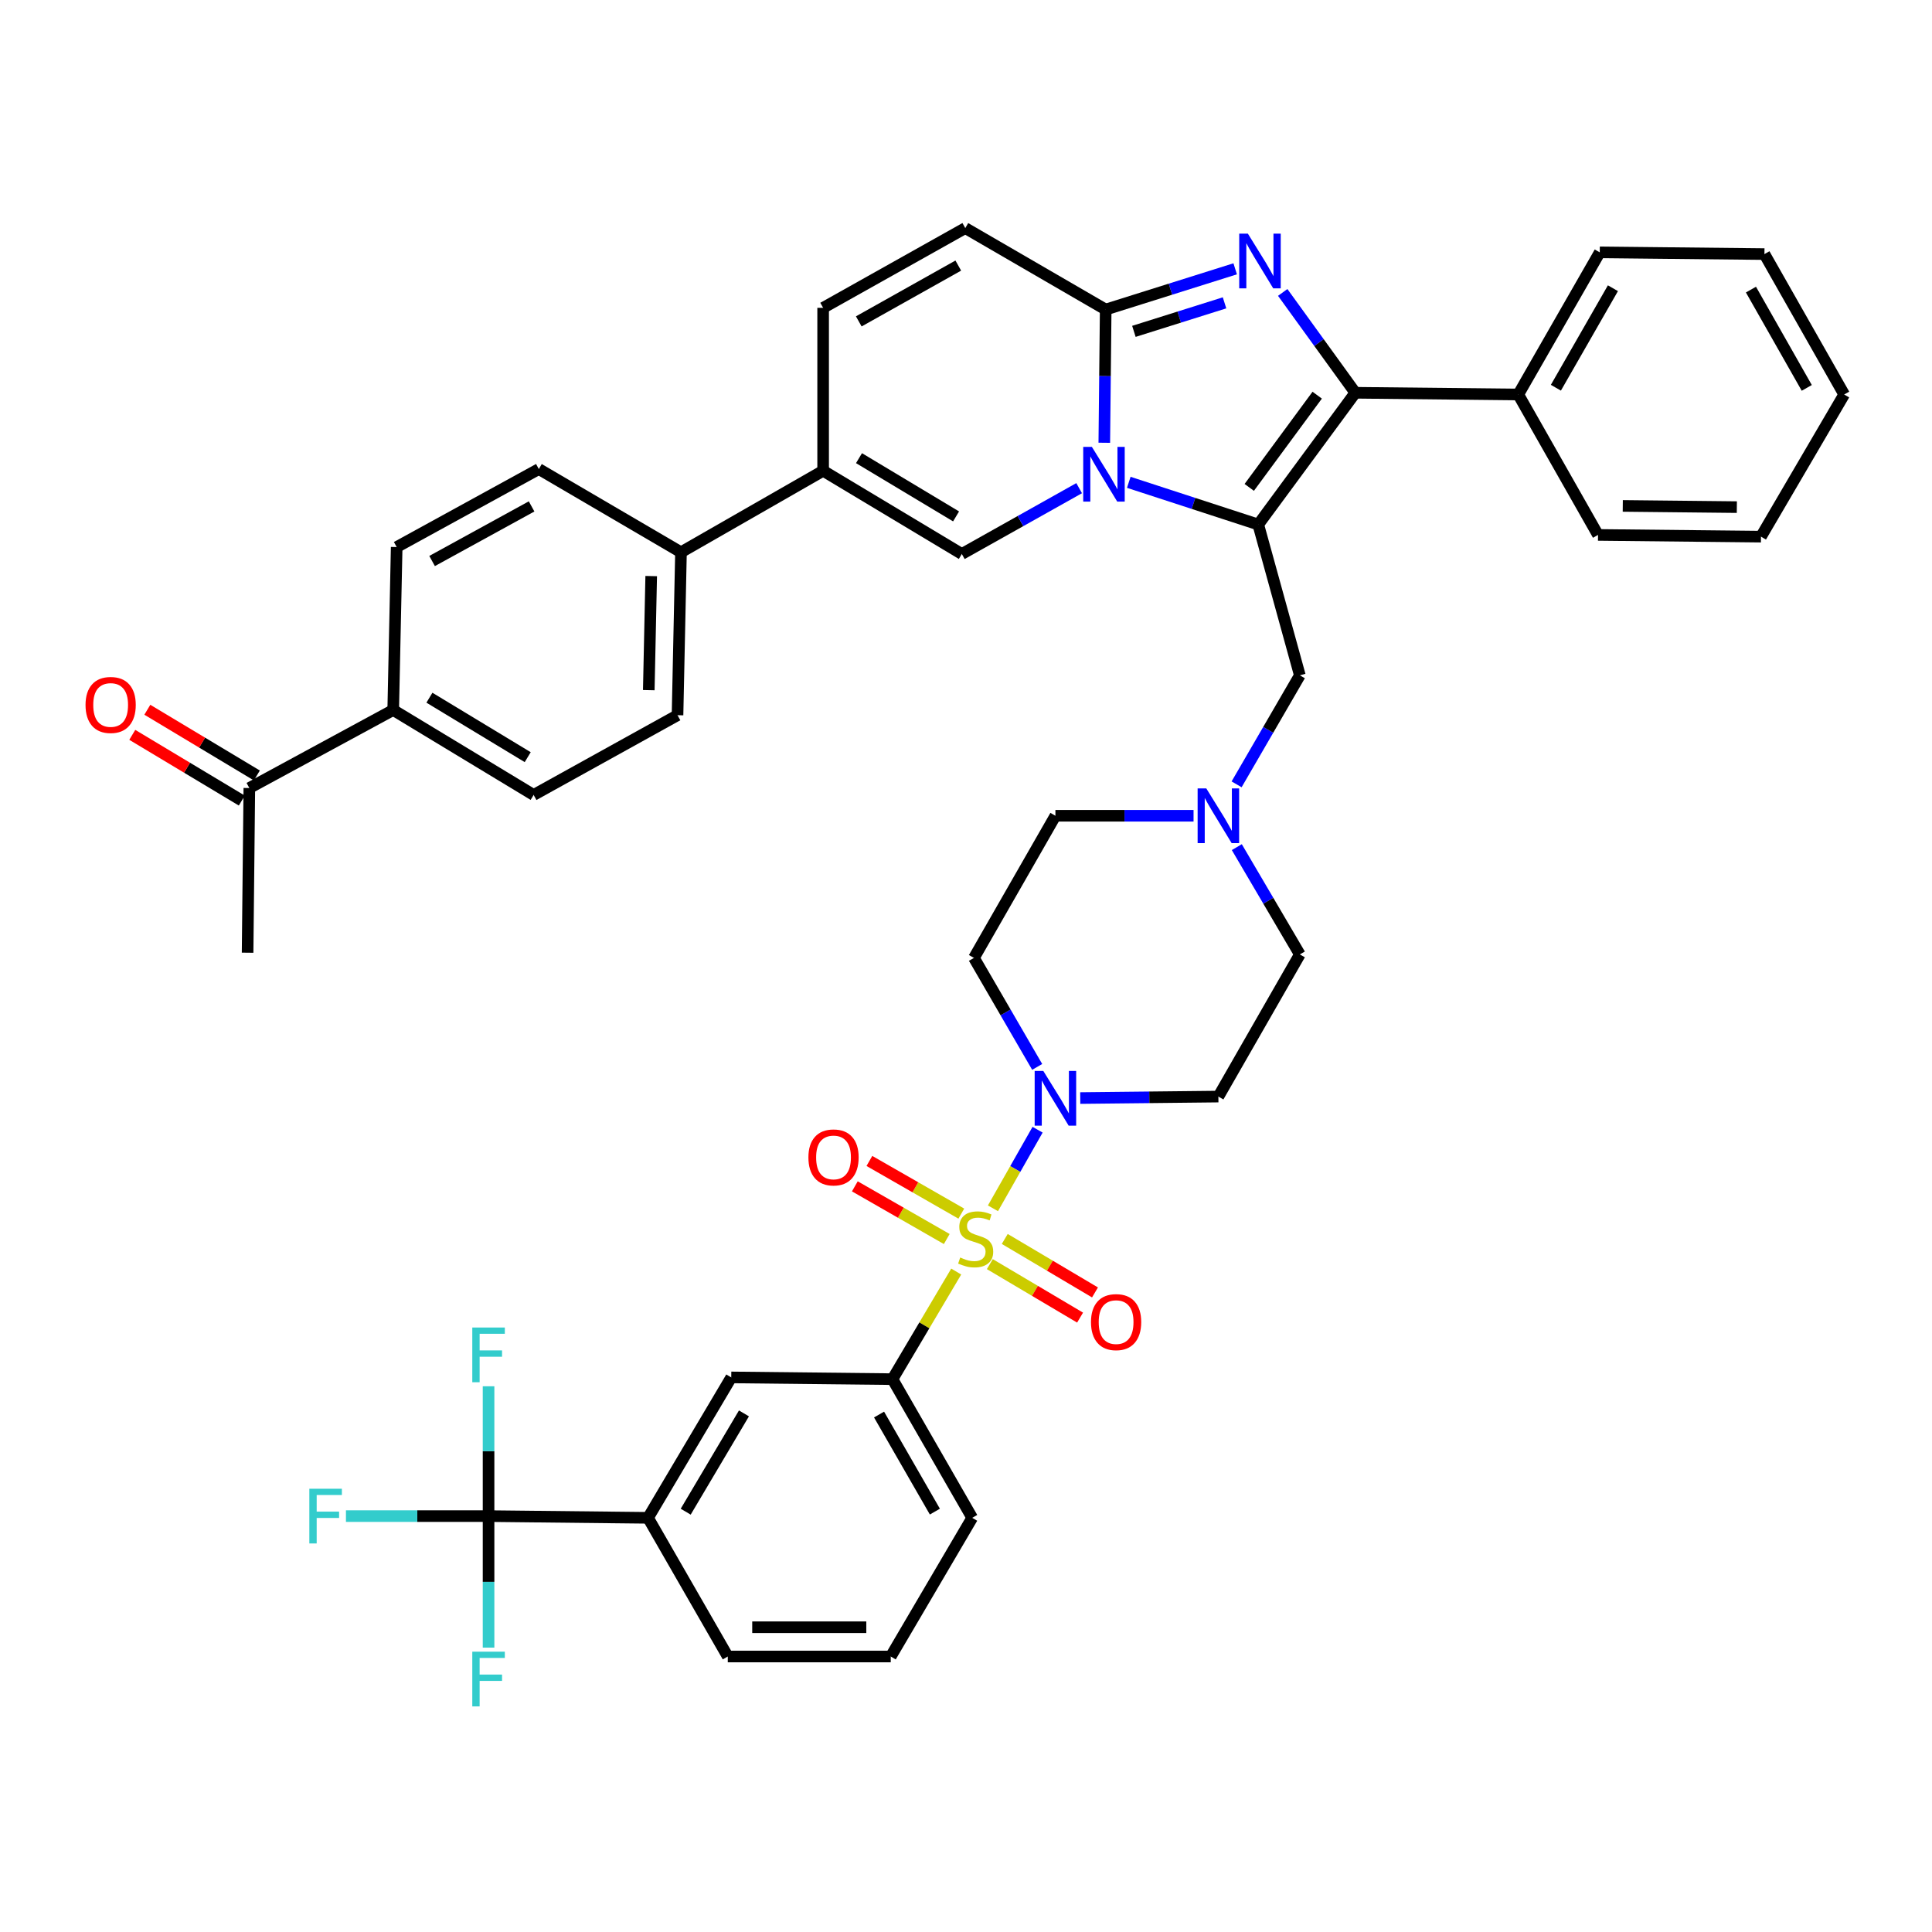 <?xml version='1.0' encoding='iso-8859-1'?>
<svg version='1.1' baseProfile='full'
              xmlns='http://www.w3.org/2000/svg'
                      xmlns:rdkit='http://www.rdkit.org/xml'
                      xmlns:xlink='http://www.w3.org/1999/xlink'
                  xml:space='preserve'
width='1000px' height='1000px' viewBox='0 0 1000 1000'>
<!-- END OF HEADER -->
<rect style='opacity:1.0;fill:#FFFFFF;stroke:none' width='1000' height='1000' x='0' y='0'> </rect>
<path class='bond-0' d='M 640.172,438.477 L 656.485,466.244' style='fill:none;fill-rule:evenodd;stroke:#0000FF;stroke-width:6px;stroke-linecap:butt;stroke-linejoin:miter;stroke-opacity:1' />
<path class='bond-0' d='M 656.485,466.244 L 672.797,494.011' style='fill:none;fill-rule:evenodd;stroke:#000000;stroke-width:6px;stroke-linecap:butt;stroke-linejoin:miter;stroke-opacity:1' />
<path class='bond-1' d='M 617.782,422.236 L 582.032,422.236' style='fill:none;fill-rule:evenodd;stroke:#0000FF;stroke-width:6px;stroke-linecap:butt;stroke-linejoin:miter;stroke-opacity:1' />
<path class='bond-1' d='M 582.032,422.236 L 546.282,422.236' style='fill:none;fill-rule:evenodd;stroke:#000000;stroke-width:6px;stroke-linecap:butt;stroke-linejoin:miter;stroke-opacity:1' />
<path class='bond-2' d='M 640.064,405.975 L 656.431,377.763' style='fill:none;fill-rule:evenodd;stroke:#0000FF;stroke-width:6px;stroke-linecap:butt;stroke-linejoin:miter;stroke-opacity:1' />
<path class='bond-2' d='M 656.431,377.763 L 672.797,349.551' style='fill:none;fill-rule:evenodd;stroke:#000000;stroke-width:6px;stroke-linecap:butt;stroke-linejoin:miter;stroke-opacity:1' />
<path class='bond-3' d='M 536.847,552.227 L 520.481,524.02' style='fill:none;fill-rule:evenodd;stroke:#0000FF;stroke-width:6px;stroke-linecap:butt;stroke-linejoin:miter;stroke-opacity:1' />
<path class='bond-3' d='M 520.481,524.02 L 504.115,495.812' style='fill:none;fill-rule:evenodd;stroke:#000000;stroke-width:6px;stroke-linecap:butt;stroke-linejoin:miter;stroke-opacity:1' />
<path class='bond-4' d='M 559.131,568.351 L 594.881,567.969' style='fill:none;fill-rule:evenodd;stroke:#0000FF;stroke-width:6px;stroke-linecap:butt;stroke-linejoin:miter;stroke-opacity:1' />
<path class='bond-4' d='M 594.881,567.969 L 630.631,567.587' style='fill:none;fill-rule:evenodd;stroke:#000000;stroke-width:6px;stroke-linecap:butt;stroke-linejoin:miter;stroke-opacity:1' />
<path class='bond-5' d='M 537.053,584.737 L 525.501,605.079' style='fill:none;fill-rule:evenodd;stroke:#0000FF;stroke-width:6px;stroke-linecap:butt;stroke-linejoin:miter;stroke-opacity:1' />
<path class='bond-5' d='M 525.501,605.079 L 513.948,625.421' style='fill:none;fill-rule:evenodd;stroke:#CCCC00;stroke-width:6px;stroke-linecap:butt;stroke-linejoin:miter;stroke-opacity:1' />
<path class='bond-6' d='M 672.797,494.011 L 630.631,567.587' style='fill:none;fill-rule:evenodd;stroke:#000000;stroke-width:6px;stroke-linecap:butt;stroke-linejoin:miter;stroke-opacity:1' />
<path class='bond-7' d='M 546.282,422.236 L 504.115,495.812' style='fill:none;fill-rule:evenodd;stroke:#000000;stroke-width:6px;stroke-linecap:butt;stroke-linejoin:miter;stroke-opacity:1' />
<path class='bond-8' d='M 672.797,349.551 L 651.268,271.489' style='fill:none;fill-rule:evenodd;stroke:#000000;stroke-width:6px;stroke-linecap:butt;stroke-linejoin:miter;stroke-opacity:1' />
<path class='bond-9' d='M 494.939,658.156 L 478.44,686.002' style='fill:none;fill-rule:evenodd;stroke:#CCCC00;stroke-width:6px;stroke-linecap:butt;stroke-linejoin:miter;stroke-opacity:1' />
<path class='bond-9' d='M 478.44,686.002 L 461.941,713.848' style='fill:none;fill-rule:evenodd;stroke:#000000;stroke-width:6px;stroke-linecap:butt;stroke-linejoin:miter;stroke-opacity:1' />
<path class='bond-10' d='M 497.574,628.173 L 473.784,614.539' style='fill:none;fill-rule:evenodd;stroke:#CCCC00;stroke-width:6px;stroke-linecap:butt;stroke-linejoin:miter;stroke-opacity:1' />
<path class='bond-10' d='M 473.784,614.539 L 449.995,600.905' style='fill:none;fill-rule:evenodd;stroke:#FF0000;stroke-width:6px;stroke-linecap:butt;stroke-linejoin:miter;stroke-opacity:1' />
<path class='bond-10' d='M 490.041,641.317 L 466.252,627.683' style='fill:none;fill-rule:evenodd;stroke:#CCCC00;stroke-width:6px;stroke-linecap:butt;stroke-linejoin:miter;stroke-opacity:1' />
<path class='bond-10' d='M 466.252,627.683 L 442.462,614.05' style='fill:none;fill-rule:evenodd;stroke:#FF0000;stroke-width:6px;stroke-linecap:butt;stroke-linejoin:miter;stroke-opacity:1' />
<path class='bond-11' d='M 512.338,654.313 L 535.69,668.152' style='fill:none;fill-rule:evenodd;stroke:#CCCC00;stroke-width:6px;stroke-linecap:butt;stroke-linejoin:miter;stroke-opacity:1' />
<path class='bond-11' d='M 535.69,668.152 L 559.043,681.992' style='fill:none;fill-rule:evenodd;stroke:#FF0000;stroke-width:6px;stroke-linecap:butt;stroke-linejoin:miter;stroke-opacity:1' />
<path class='bond-11' d='M 520.062,641.28 L 543.414,655.12' style='fill:none;fill-rule:evenodd;stroke:#CCCC00;stroke-width:6px;stroke-linecap:butt;stroke-linejoin:miter;stroke-opacity:1' />
<path class='bond-11' d='M 543.414,655.12 L 566.767,668.959' style='fill:none;fill-rule:evenodd;stroke:#FF0000;stroke-width:6px;stroke-linecap:butt;stroke-linejoin:miter;stroke-opacity:1' />
<path class='bond-12' d='M 252.877,784.731 L 335.425,785.623' style='fill:none;fill-rule:evenodd;stroke:#000000;stroke-width:6px;stroke-linecap:butt;stroke-linejoin:miter;stroke-opacity:1' />
<path class='bond-13' d='M 252.877,784.731 L 215.971,784.731' style='fill:none;fill-rule:evenodd;stroke:#000000;stroke-width:6px;stroke-linecap:butt;stroke-linejoin:miter;stroke-opacity:1' />
<path class='bond-13' d='M 215.971,784.731 L 179.064,784.731' style='fill:none;fill-rule:evenodd;stroke:#33CCCC;stroke-width:6px;stroke-linecap:butt;stroke-linejoin:miter;stroke-opacity:1' />
<path class='bond-14' d='M 252.877,784.731 L 252.877,818.767' style='fill:none;fill-rule:evenodd;stroke:#000000;stroke-width:6px;stroke-linecap:butt;stroke-linejoin:miter;stroke-opacity:1' />
<path class='bond-14' d='M 252.877,818.767 L 252.877,852.803' style='fill:none;fill-rule:evenodd;stroke:#33CCCC;stroke-width:6px;stroke-linecap:butt;stroke-linejoin:miter;stroke-opacity:1' />
<path class='bond-15' d='M 252.877,784.731 L 252.877,751.13' style='fill:none;fill-rule:evenodd;stroke:#000000;stroke-width:6px;stroke-linecap:butt;stroke-linejoin:miter;stroke-opacity:1' />
<path class='bond-15' d='M 252.877,751.13 L 252.877,717.528' style='fill:none;fill-rule:evenodd;stroke:#33CCCC;stroke-width:6px;stroke-linecap:butt;stroke-linejoin:miter;stroke-opacity:1' />
<path class='bond-16' d='M 499.629,118.058 L 426.053,159.332' style='fill:none;fill-rule:evenodd;stroke:#000000;stroke-width:6px;stroke-linecap:butt;stroke-linejoin:miter;stroke-opacity:1' />
<path class='bond-16' d='M 496.005,137.461 L 444.501,166.353' style='fill:none;fill-rule:evenodd;stroke:#000000;stroke-width:6px;stroke-linecap:butt;stroke-linejoin:miter;stroke-opacity:1' />
<path class='bond-17' d='M 499.629,118.058 L 572.305,160.224' style='fill:none;fill-rule:evenodd;stroke:#000000;stroke-width:6px;stroke-linecap:butt;stroke-linejoin:miter;stroke-opacity:1' />
<path class='bond-18' d='M 426.053,159.332 L 426.053,243.673' style='fill:none;fill-rule:evenodd;stroke:#000000;stroke-width:6px;stroke-linecap:butt;stroke-linejoin:miter;stroke-opacity:1' />
<path class='bond-19' d='M 426.053,243.673 L 352.477,285.847' style='fill:none;fill-rule:evenodd;stroke:#000000;stroke-width:6px;stroke-linecap:butt;stroke-linejoin:miter;stroke-opacity:1' />
<path class='bond-20' d='M 426.053,243.673 L 497.837,286.74' style='fill:none;fill-rule:evenodd;stroke:#000000;stroke-width:6px;stroke-linecap:butt;stroke-linejoin:miter;stroke-opacity:1' />
<path class='bond-20' d='M 444.615,237.142 L 494.863,267.289' style='fill:none;fill-rule:evenodd;stroke:#000000;stroke-width:6px;stroke-linecap:butt;stroke-linejoin:miter;stroke-opacity:1' />
<path class='bond-21' d='M 497.837,286.74 L 528.2,269.706' style='fill:none;fill-rule:evenodd;stroke:#000000;stroke-width:6px;stroke-linecap:butt;stroke-linejoin:miter;stroke-opacity:1' />
<path class='bond-21' d='M 528.2,269.706 L 558.564,252.673' style='fill:none;fill-rule:evenodd;stroke:#0000FF;stroke-width:6px;stroke-linecap:butt;stroke-linejoin:miter;stroke-opacity:1' />
<path class='bond-22' d='M 639.327,139.138 L 605.816,149.681' style='fill:none;fill-rule:evenodd;stroke:#0000FF;stroke-width:6px;stroke-linecap:butt;stroke-linejoin:miter;stroke-opacity:1' />
<path class='bond-22' d='M 605.816,149.681 L 572.305,160.224' style='fill:none;fill-rule:evenodd;stroke:#000000;stroke-width:6px;stroke-linecap:butt;stroke-linejoin:miter;stroke-opacity:1' />
<path class='bond-22' d='M 633.821,156.752 L 610.363,164.132' style='fill:none;fill-rule:evenodd;stroke:#0000FF;stroke-width:6px;stroke-linecap:butt;stroke-linejoin:miter;stroke-opacity:1' />
<path class='bond-22' d='M 610.363,164.132 L 586.905,171.512' style='fill:none;fill-rule:evenodd;stroke:#000000;stroke-width:6px;stroke-linecap:butt;stroke-linejoin:miter;stroke-opacity:1' />
<path class='bond-23' d='M 663.931,151.365 L 682.722,177.332' style='fill:none;fill-rule:evenodd;stroke:#0000FF;stroke-width:6px;stroke-linecap:butt;stroke-linejoin:miter;stroke-opacity:1' />
<path class='bond-23' d='M 682.722,177.332 L 701.514,203.299' style='fill:none;fill-rule:evenodd;stroke:#000000;stroke-width:6px;stroke-linecap:butt;stroke-linejoin:miter;stroke-opacity:1' />
<path class='bond-24' d='M 572.305,160.224 L 571.944,194.699' style='fill:none;fill-rule:evenodd;stroke:#000000;stroke-width:6px;stroke-linecap:butt;stroke-linejoin:miter;stroke-opacity:1' />
<path class='bond-24' d='M 571.944,194.699 L 571.584,229.174' style='fill:none;fill-rule:evenodd;stroke:#0000FF;stroke-width:6px;stroke-linecap:butt;stroke-linejoin:miter;stroke-opacity:1' />
<path class='bond-25' d='M 584.253,249.65 L 617.76,260.569' style='fill:none;fill-rule:evenodd;stroke:#0000FF;stroke-width:6px;stroke-linecap:butt;stroke-linejoin:miter;stroke-opacity:1' />
<path class='bond-25' d='M 617.76,260.569 L 651.268,271.489' style='fill:none;fill-rule:evenodd;stroke:#000000;stroke-width:6px;stroke-linecap:butt;stroke-linejoin:miter;stroke-opacity:1' />
<path class='bond-26' d='M 651.268,271.489 L 701.514,203.299' style='fill:none;fill-rule:evenodd;stroke:#000000;stroke-width:6px;stroke-linecap:butt;stroke-linejoin:miter;stroke-opacity:1' />
<path class='bond-26' d='M 646.609,252.274 L 681.781,204.541' style='fill:none;fill-rule:evenodd;stroke:#000000;stroke-width:6px;stroke-linecap:butt;stroke-linejoin:miter;stroke-opacity:1' />
<path class='bond-27' d='M 701.514,203.299 L 785.855,204.191' style='fill:none;fill-rule:evenodd;stroke:#000000;stroke-width:6px;stroke-linecap:butt;stroke-linejoin:miter;stroke-opacity:1' />
<path class='bond-28' d='M 352.477,285.847 L 278.9,242.781' style='fill:none;fill-rule:evenodd;stroke:#000000;stroke-width:6px;stroke-linecap:butt;stroke-linejoin:miter;stroke-opacity:1' />
<path class='bond-29' d='M 352.477,285.847 L 350.684,370.188' style='fill:none;fill-rule:evenodd;stroke:#000000;stroke-width:6px;stroke-linecap:butt;stroke-linejoin:miter;stroke-opacity:1' />
<path class='bond-29' d='M 337.062,298.177 L 335.807,357.215' style='fill:none;fill-rule:evenodd;stroke:#000000;stroke-width:6px;stroke-linecap:butt;stroke-linejoin:miter;stroke-opacity:1' />
<path class='bond-30' d='M 911.479,277.768 L 827.129,276.876' style='fill:none;fill-rule:evenodd;stroke:#000000;stroke-width:6px;stroke-linecap:butt;stroke-linejoin:miter;stroke-opacity:1' />
<path class='bond-30' d='M 898.986,262.485 L 839.942,261.861' style='fill:none;fill-rule:evenodd;stroke:#000000;stroke-width:6px;stroke-linecap:butt;stroke-linejoin:miter;stroke-opacity:1' />
<path class='bond-31' d='M 911.479,277.768 L 954.545,204.191' style='fill:none;fill-rule:evenodd;stroke:#000000;stroke-width:6px;stroke-linecap:butt;stroke-linejoin:miter;stroke-opacity:1' />
<path class='bond-32' d='M 954.545,204.191 L 913.271,131.516' style='fill:none;fill-rule:evenodd;stroke:#000000;stroke-width:6px;stroke-linecap:butt;stroke-linejoin:miter;stroke-opacity:1' />
<path class='bond-32' d='M 935.181,200.771 L 906.289,149.898' style='fill:none;fill-rule:evenodd;stroke:#000000;stroke-width:6px;stroke-linecap:butt;stroke-linejoin:miter;stroke-opacity:1' />
<path class='bond-33' d='M 913.271,131.516 L 828.03,130.615' style='fill:none;fill-rule:evenodd;stroke:#000000;stroke-width:6px;stroke-linecap:butt;stroke-linejoin:miter;stroke-opacity:1' />
<path class='bond-34' d='M 828.03,130.615 L 785.855,204.191' style='fill:none;fill-rule:evenodd;stroke:#000000;stroke-width:6px;stroke-linecap:butt;stroke-linejoin:miter;stroke-opacity:1' />
<path class='bond-34' d='M 834.847,149.185 L 805.325,200.689' style='fill:none;fill-rule:evenodd;stroke:#000000;stroke-width:6px;stroke-linecap:butt;stroke-linejoin:miter;stroke-opacity:1' />
<path class='bond-35' d='M 785.855,204.191 L 827.129,276.876' style='fill:none;fill-rule:evenodd;stroke:#000000;stroke-width:6px;stroke-linecap:butt;stroke-linejoin:miter;stroke-opacity:1' />
<path class='bond-36' d='M 203.523,367.495 L 276.207,411.463' style='fill:none;fill-rule:evenodd;stroke:#000000;stroke-width:6px;stroke-linecap:butt;stroke-linejoin:miter;stroke-opacity:1' />
<path class='bond-36' d='M 222.267,361.128 L 273.146,391.905' style='fill:none;fill-rule:evenodd;stroke:#000000;stroke-width:6px;stroke-linecap:butt;stroke-linejoin:miter;stroke-opacity:1' />
<path class='bond-37' d='M 203.523,367.495 L 129.054,407.877' style='fill:none;fill-rule:evenodd;stroke:#000000;stroke-width:6px;stroke-linecap:butt;stroke-linejoin:miter;stroke-opacity:1' />
<path class='bond-38' d='M 203.523,367.495 L 205.324,283.154' style='fill:none;fill-rule:evenodd;stroke:#000000;stroke-width:6px;stroke-linecap:butt;stroke-linejoin:miter;stroke-opacity:1' />
<path class='bond-39' d='M 132.952,401.382 L 104.607,384.373' style='fill:none;fill-rule:evenodd;stroke:#000000;stroke-width:6px;stroke-linecap:butt;stroke-linejoin:miter;stroke-opacity:1' />
<path class='bond-39' d='M 104.607,384.373 L 76.261,367.364' style='fill:none;fill-rule:evenodd;stroke:#FF0000;stroke-width:6px;stroke-linecap:butt;stroke-linejoin:miter;stroke-opacity:1' />
<path class='bond-39' d='M 125.157,414.372 L 96.811,397.363' style='fill:none;fill-rule:evenodd;stroke:#000000;stroke-width:6px;stroke-linecap:butt;stroke-linejoin:miter;stroke-opacity:1' />
<path class='bond-39' d='M 96.811,397.363 L 68.466,380.354' style='fill:none;fill-rule:evenodd;stroke:#FF0000;stroke-width:6px;stroke-linecap:butt;stroke-linejoin:miter;stroke-opacity:1' />
<path class='bond-40' d='M 129.054,407.877 L 128.154,493.119' style='fill:none;fill-rule:evenodd;stroke:#000000;stroke-width:6px;stroke-linecap:butt;stroke-linejoin:miter;stroke-opacity:1' />
<path class='bond-41' d='M 278.9,242.781 L 205.324,283.154' style='fill:none;fill-rule:evenodd;stroke:#000000;stroke-width:6px;stroke-linecap:butt;stroke-linejoin:miter;stroke-opacity:1' />
<path class='bond-41' d='M 275.152,262.118 L 223.648,290.38' style='fill:none;fill-rule:evenodd;stroke:#000000;stroke-width:6px;stroke-linecap:butt;stroke-linejoin:miter;stroke-opacity:1' />
<path class='bond-42' d='M 350.684,370.188 L 276.207,411.463' style='fill:none;fill-rule:evenodd;stroke:#000000;stroke-width:6px;stroke-linecap:butt;stroke-linejoin:miter;stroke-opacity:1' />
<path class='bond-43' d='M 461.941,713.848 L 378.492,712.947' style='fill:none;fill-rule:evenodd;stroke:#000000;stroke-width:6px;stroke-linecap:butt;stroke-linejoin:miter;stroke-opacity:1' />
<path class='bond-44' d='M 461.941,713.848 L 503.215,785.623' style='fill:none;fill-rule:evenodd;stroke:#000000;stroke-width:6px;stroke-linecap:butt;stroke-linejoin:miter;stroke-opacity:1' />
<path class='bond-44' d='M 454.999,732.166 L 483.891,782.409' style='fill:none;fill-rule:evenodd;stroke:#000000;stroke-width:6px;stroke-linecap:butt;stroke-linejoin:miter;stroke-opacity:1' />
<path class='bond-45' d='M 335.425,785.623 L 378.492,712.947' style='fill:none;fill-rule:evenodd;stroke:#000000;stroke-width:6px;stroke-linecap:butt;stroke-linejoin:miter;stroke-opacity:1' />
<path class='bond-45' d='M 354.918,782.445 L 385.065,731.572' style='fill:none;fill-rule:evenodd;stroke:#000000;stroke-width:6px;stroke-linecap:butt;stroke-linejoin:miter;stroke-opacity:1' />
<path class='bond-46' d='M 335.425,785.623 L 376.699,857.407' style='fill:none;fill-rule:evenodd;stroke:#000000;stroke-width:6px;stroke-linecap:butt;stroke-linejoin:miter;stroke-opacity:1' />
<path class='bond-47' d='M 503.215,785.623 L 461.049,857.407' style='fill:none;fill-rule:evenodd;stroke:#000000;stroke-width:6px;stroke-linecap:butt;stroke-linejoin:miter;stroke-opacity:1' />
<path class='bond-48' d='M 376.699,857.407 L 461.049,857.407' style='fill:none;fill-rule:evenodd;stroke:#000000;stroke-width:6px;stroke-linecap:butt;stroke-linejoin:miter;stroke-opacity:1' />
<path class='bond-48' d='M 389.352,842.257 L 448.396,842.257' style='fill:none;fill-rule:evenodd;stroke:#000000;stroke-width:6px;stroke-linecap:butt;stroke-linejoin:miter;stroke-opacity:1' />
<path  class='atom-0' d='M 624.371 408.076
L 633.651 423.076
Q 634.571 424.556, 636.051 427.236
Q 637.531 429.916, 637.611 430.076
L 637.611 408.076
L 641.371 408.076
L 641.371 436.396
L 637.491 436.396
L 627.531 419.996
Q 626.371 418.076, 625.131 415.876
Q 623.931 413.676, 623.571 412.996
L 623.571 436.396
L 619.891 436.396
L 619.891 408.076
L 624.371 408.076
' fill='#0000FF'/>
<path  class='atom-1' d='M 540.022 554.328
L 549.302 569.328
Q 550.222 570.808, 551.702 573.488
Q 553.182 576.168, 553.262 576.328
L 553.262 554.328
L 557.022 554.328
L 557.022 582.648
L 553.142 582.648
L 543.182 566.248
Q 542.022 564.328, 540.782 562.128
Q 539.582 559.928, 539.222 559.248
L 539.222 582.648
L 535.542 582.648
L 535.542 554.328
L 540.022 554.328
' fill='#0000FF'/>
<path  class='atom-7' d='M 497.008 650.883
Q 497.328 651.003, 498.648 651.563
Q 499.968 652.123, 501.408 652.483
Q 502.888 652.803, 504.328 652.803
Q 507.008 652.803, 508.568 651.523
Q 510.128 650.203, 510.128 647.923
Q 510.128 646.363, 509.328 645.403
Q 508.568 644.443, 507.368 643.923
Q 506.168 643.403, 504.168 642.803
Q 501.648 642.043, 500.128 641.323
Q 498.648 640.603, 497.568 639.083
Q 496.528 637.563, 496.528 635.003
Q 496.528 631.443, 498.928 629.243
Q 501.368 627.043, 506.168 627.043
Q 509.448 627.043, 513.168 628.603
L 512.248 631.683
Q 508.848 630.283, 506.288 630.283
Q 503.528 630.283, 502.008 631.443
Q 500.488 632.563, 500.528 634.523
Q 500.528 636.043, 501.288 636.963
Q 502.088 637.883, 503.208 638.403
Q 504.368 638.923, 506.288 639.523
Q 508.848 640.323, 510.368 641.123
Q 511.888 641.923, 512.968 643.563
Q 514.088 645.163, 514.088 647.923
Q 514.088 651.843, 511.448 653.963
Q 508.848 656.043, 504.488 656.043
Q 501.968 656.043, 500.048 655.483
Q 498.168 654.963, 495.928 654.043
L 497.008 650.883
' fill='#CCCC00'/>
<path  class='atom-13' d='M 645.9 120.941
L 655.18 135.941
Q 656.1 137.421, 657.58 140.101
Q 659.06 142.781, 659.14 142.941
L 659.14 120.941
L 662.9 120.941
L 662.9 149.261
L 659.02 149.261
L 649.06 132.861
Q 647.9 130.941, 646.66 128.741
Q 645.46 126.541, 645.1 125.861
L 645.1 149.261
L 641.42 149.261
L 641.42 120.941
L 645.9 120.941
' fill='#0000FF'/>
<path  class='atom-15' d='M 565.153 231.305
L 574.433 246.305
Q 575.353 247.785, 576.833 250.465
Q 578.313 253.145, 578.393 253.305
L 578.393 231.305
L 582.153 231.305
L 582.153 259.625
L 578.273 259.625
L 568.313 243.225
Q 567.153 241.305, 565.913 239.105
Q 564.713 236.905, 564.353 236.225
L 564.353 259.625
L 560.673 259.625
L 560.673 231.305
L 565.153 231.305
' fill='#0000FF'/>
<path  class='atom-27' d='M 44.271 364.882
Q 44.271 358.082, 47.631 354.282
Q 50.991 350.482, 57.271 350.482
Q 63.551 350.482, 66.911 354.282
Q 70.271 358.082, 70.271 364.882
Q 70.271 371.762, 66.871 375.682
Q 63.471 379.562, 57.271 379.562
Q 51.031 379.562, 47.631 375.682
Q 44.271 371.802, 44.271 364.882
M 57.271 376.362
Q 61.591 376.362, 63.911 373.482
Q 66.271 370.562, 66.271 364.882
Q 66.271 359.322, 63.911 356.522
Q 61.591 353.682, 57.271 353.682
Q 52.951 353.682, 50.591 356.482
Q 48.271 359.282, 48.271 364.882
Q 48.271 370.602, 50.591 373.482
Q 52.951 376.362, 57.271 376.362
' fill='#FF0000'/>
<path  class='atom-36' d='M 418.431 599.077
Q 418.431 592.277, 421.791 588.477
Q 425.151 584.677, 431.431 584.677
Q 437.711 584.677, 441.071 588.477
Q 444.431 592.277, 444.431 599.077
Q 444.431 605.957, 441.031 609.877
Q 437.631 613.757, 431.431 613.757
Q 425.191 613.757, 421.791 609.877
Q 418.431 605.997, 418.431 599.077
M 431.431 610.557
Q 435.751 610.557, 438.071 607.677
Q 440.431 604.757, 440.431 599.077
Q 440.431 593.517, 438.071 590.717
Q 435.751 587.877, 431.431 587.877
Q 427.111 587.877, 424.751 590.677
Q 422.431 593.477, 422.431 599.077
Q 422.431 604.797, 424.751 607.677
Q 427.111 610.557, 431.431 610.557
' fill='#FF0000'/>
<path  class='atom-37' d='M 564.692 684.319
Q 564.692 677.519, 568.052 673.719
Q 571.412 669.919, 577.692 669.919
Q 583.972 669.919, 587.332 673.719
Q 590.692 677.519, 590.692 684.319
Q 590.692 691.199, 587.292 695.119
Q 583.892 698.999, 577.692 698.999
Q 571.452 698.999, 568.052 695.119
Q 564.692 691.239, 564.692 684.319
M 577.692 695.799
Q 582.012 695.799, 584.332 692.919
Q 586.692 689.999, 586.692 684.319
Q 586.692 678.759, 584.332 675.959
Q 582.012 673.119, 577.692 673.119
Q 573.372 673.119, 571.012 675.919
Q 568.692 678.719, 568.692 684.319
Q 568.692 690.039, 571.012 692.919
Q 573.372 695.799, 577.692 695.799
' fill='#FF0000'/>
<path  class='atom-38' d='M 160.116 770.571
L 176.956 770.571
L 176.956 773.811
L 163.916 773.811
L 163.916 782.411
L 175.516 782.411
L 175.516 785.691
L 163.916 785.691
L 163.916 798.891
L 160.116 798.891
L 160.116 770.571
' fill='#33CCCC'/>
<path  class='atom-39' d='M 244.457 854.912
L 261.297 854.912
L 261.297 858.152
L 248.257 858.152
L 248.257 866.752
L 259.857 866.752
L 259.857 870.032
L 248.257 870.032
L 248.257 883.232
L 244.457 883.232
L 244.457 854.912
' fill='#33CCCC'/>
<path  class='atom-40' d='M 244.457 687.122
L 261.297 687.122
L 261.297 690.362
L 248.257 690.362
L 248.257 698.962
L 259.857 698.962
L 259.857 702.242
L 248.257 702.242
L 248.257 715.442
L 244.457 715.442
L 244.457 687.122
' fill='#33CCCC'/>
</svg>
